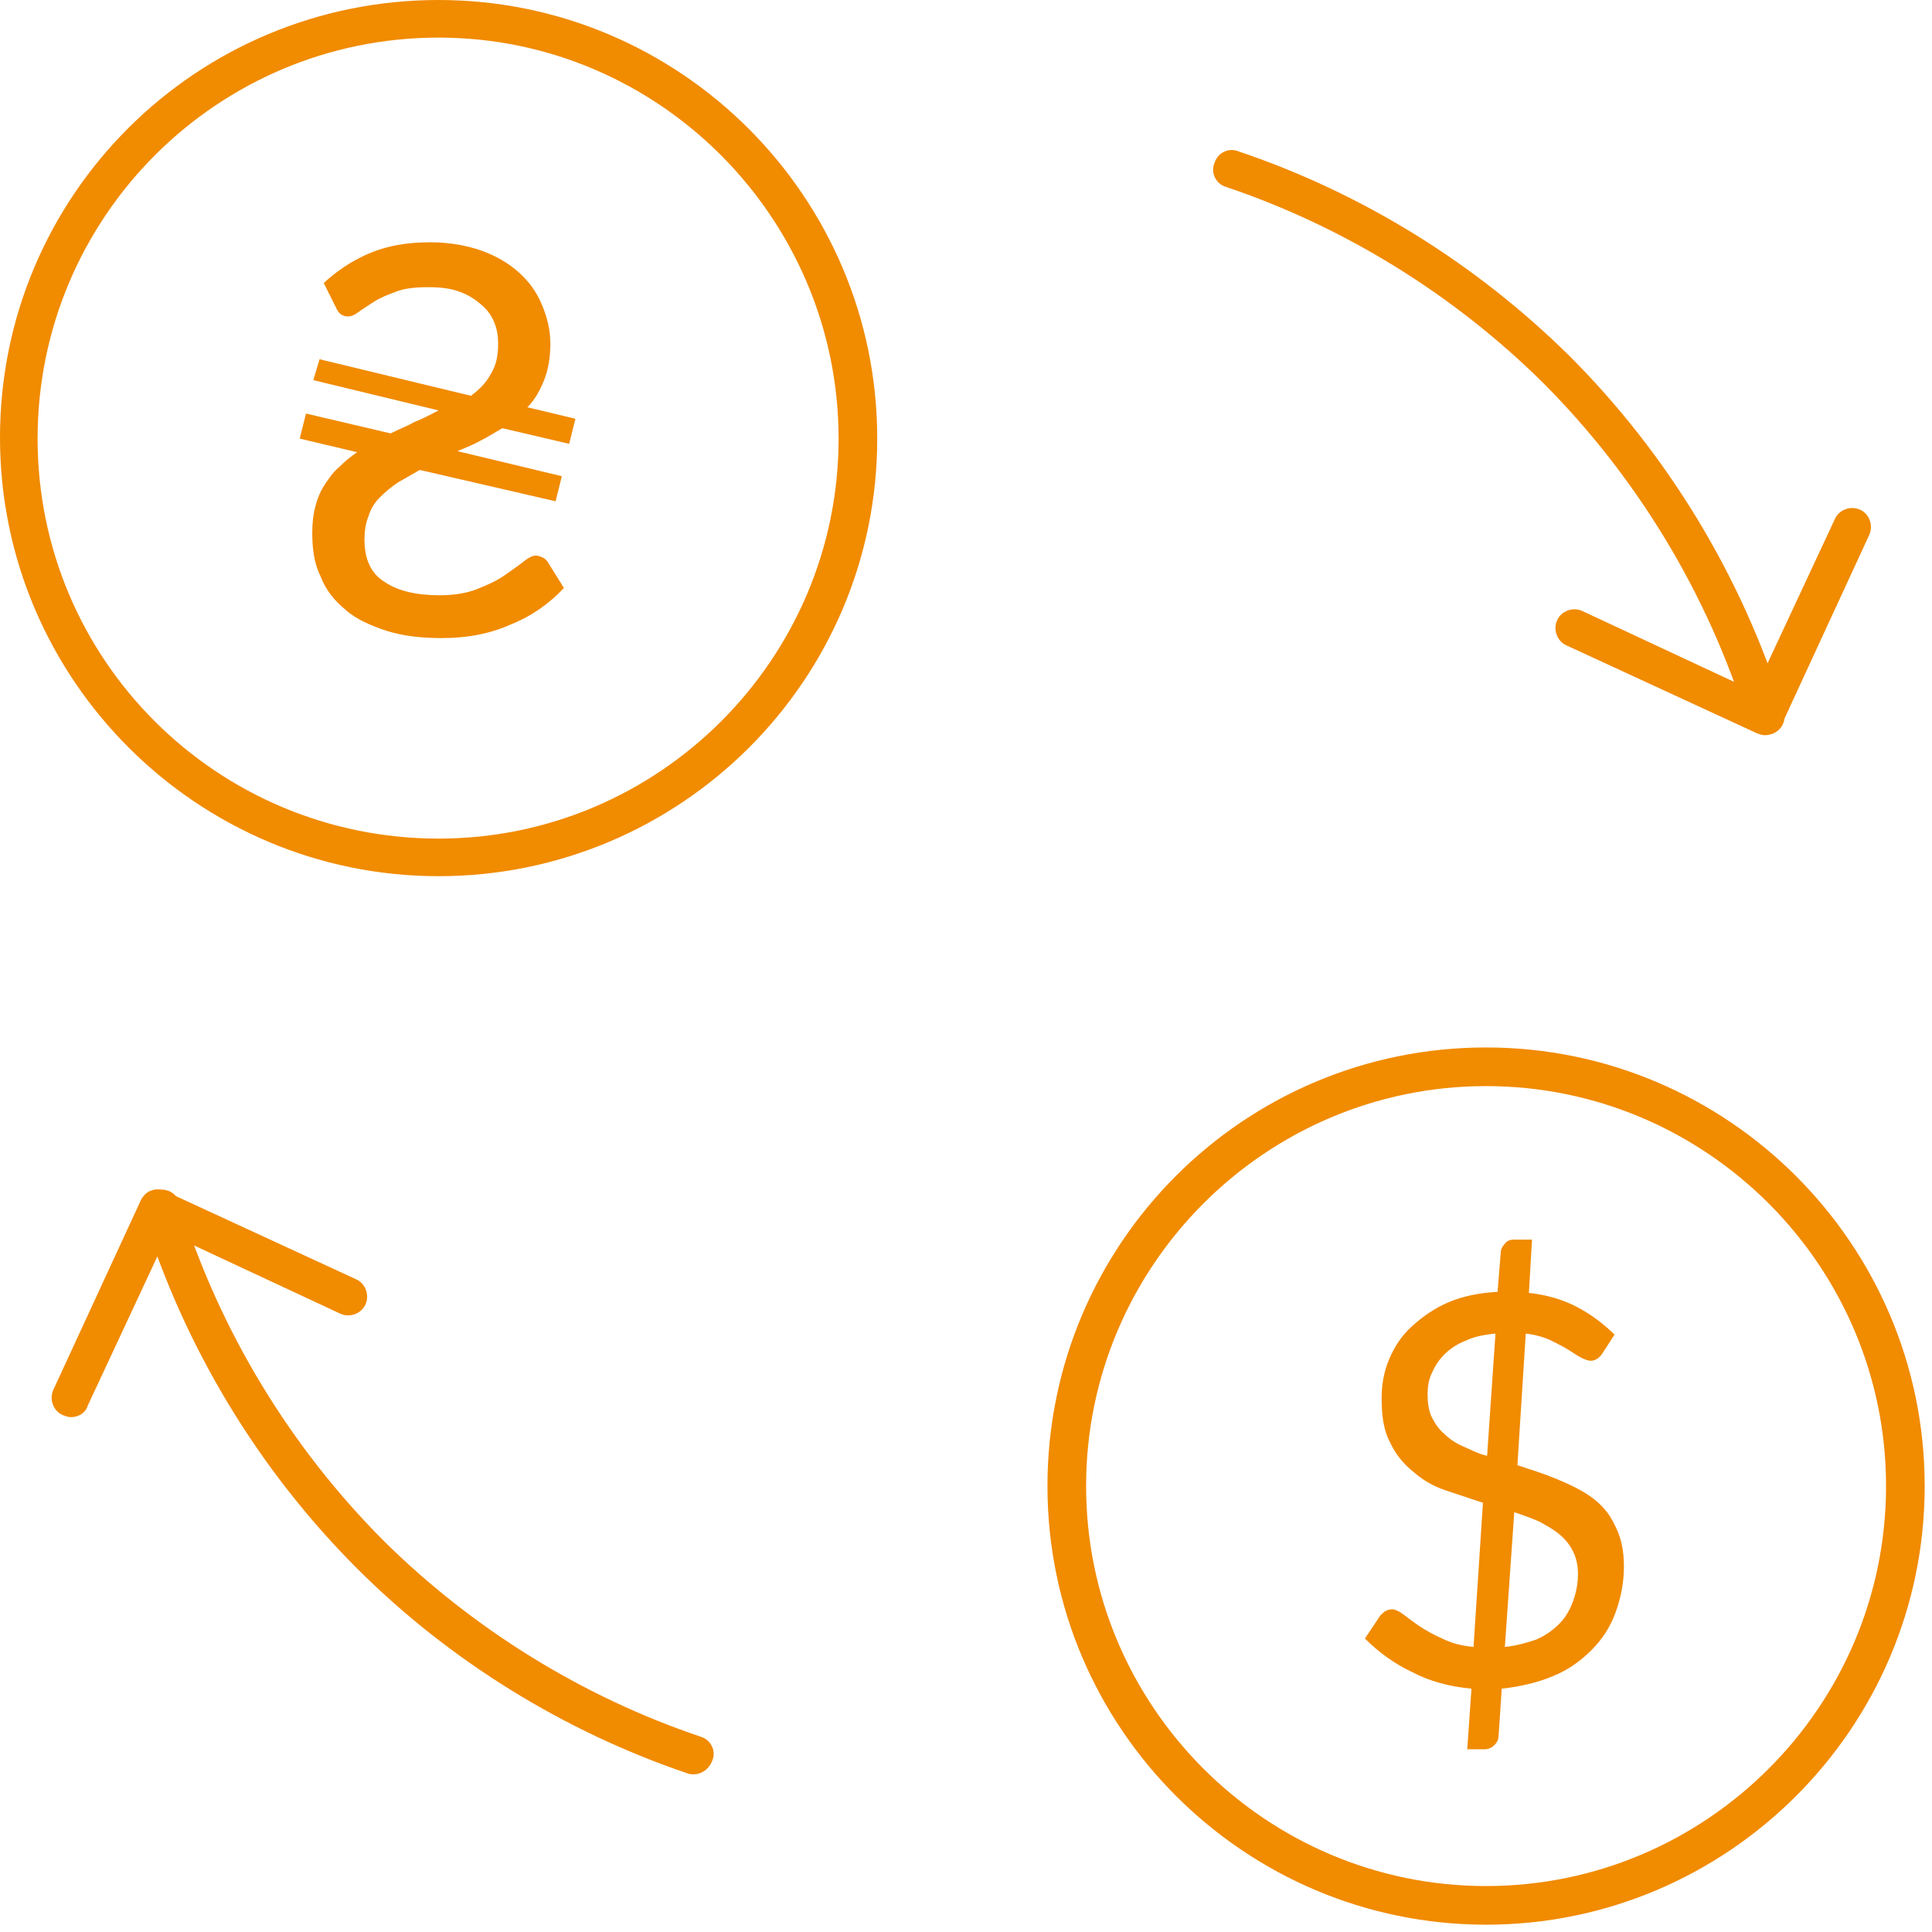 <svg width="185" height="185" viewBox="0 0 185 185" fill="none" xmlns="http://www.w3.org/2000/svg">
<path d="M169 70.3C168.2 70.3 167.5 69.8 167.3 69C163.5 56.8 156.7 45.6 147.7 36.6C139.2 28.2 128.7 21.7 117.4 17.9C116.4 17.6 115.9 16.5 116.3 15.6C116.6 14.6 117.7 14.1 118.6 14.5C130.5 18.5 141.4 25.3 150.3 34.1C159.7 43.5 166.8 55.2 170.8 68C171.1 69 170.6 70 169.6 70.3C169.4 70.2 169.2 70.3 169 70.3Z" fill="#F18B00"/>
<path d="M42 83.9C18.9 83.9 0 65.1 0 41.9C0 18.7 18.8 0 42 0C65.1 0 84 18.8 84 42C84 65.2 65.1 83.9 42 83.9ZM42 3.6C20.8 3.6 3.6 20.8 3.6 42C3.6 63.2 20.8 80.3 42 80.3C63.1 80.3 80.3 63.1 80.3 42C80.3 20.9 63.1 3.6 42 3.6Z" fill="#F18B00"/>
<path d="M142.3 184.3C119.2 184.3 100.3 165.5 100.3 142.3C100.3 119.1 119.1 100.3 142.3 100.3C165.4 100.3 184.3 119.1 184.3 142.3C184.3 165.5 165.4 184.3 142.3 184.3ZM142.3 104C121.2 104 104 121.2 104 142.3C104 163.4 121.2 180.6 142.3 180.6C163.4 180.6 180.6 163.4 180.6 142.3C180.6 121.2 163.4 104 142.3 104Z" fill="#F18B00"/>
<path d="M169 70.4C168.7 70.4 168.5 70.3 168.2 70.2L150 61.8C149.1 61.4 148.7 60.3 149.1 59.4C149.5 58.5 150.6 58.1 151.5 58.5L168 66.2L175.7 49.7C176.1 48.8 177.2 48.4 178.1 48.8C179 49.2 179.4 50.3 179 51.2L170.6 69.4C170.3 70 169.7 70.4 169 70.4Z" fill="#F18B00"/>
<path d="M66.4 169.9C66.2 169.9 66 169.9 65.8 169.8C54 165.8 43 159 34.2 150.2C24.8 140.8 17.7 129.1 13.7 116.3C13.4 115.3 13.9 114.3 14.9 114C15.9 113.7 16.9 114.2 17.2 115.2C21 127.4 27.8 138.6 36.8 147.6C45.3 156 55.8 162.5 67.1 166.3C68.1 166.6 68.6 167.7 68.2 168.6C67.9 169.4 67.2 169.9 66.4 169.9Z" fill="#F18B00"/>
<path d="M6.8 135.7C6.5 135.7 6.3 135.6 6 135.5C5.1 135.1 4.7 134 5.1 133.1L13.5 114.9C13.7 114.5 14.1 114.1 14.5 114C15 113.8 15.5 113.9 15.9 114.1L34.1 122.5C35 122.9 35.4 124 35 124.9C34.6 125.8 33.5 126.2 32.6 125.8L16.1 118.1L8.4 134.6C8.2 135.3 7.5 135.7 6.8 135.7Z" fill="#F18B00"/>
<path d="M145.3 140.3C146.5 140.7 147.8 141.1 149 141.6C150.2 142.1 151.3 142.6 152.3 143.3C153.3 144 154.1 144.9 154.6 146C155.2 147.1 155.5 148.4 155.5 150C155.5 151.6 155.2 153 154.7 154.4C154.2 155.8 153.4 157 152.4 158C151.4 159 150.2 159.9 148.7 160.5C147.3 161.1 145.6 161.5 143.8 161.7L143.5 166.2C143.5 166.5 143.4 166.8 143.1 167.1C142.9 167.3 142.6 167.5 142.2 167.5H140.5L140.9 161.7C138.8 161.5 136.9 161 135.2 160.1C133.5 159.3 132 158.2 130.7 156.9L132.1 154.8C132.2 154.6 132.4 154.5 132.6 154.3C132.8 154.2 133 154.1 133.3 154.1C133.6 154.1 134 154.3 134.4 154.6C134.8 154.9 135.3 155.3 135.9 155.7C136.5 156.1 137.2 156.5 138.1 156.9C138.9 157.3 139.9 157.6 141.1 157.7L142 143.9C140.8 143.5 139.6 143.1 138.4 142.7C137.2 142.3 136.2 141.7 135.3 140.9C134.4 140.2 133.6 139.2 133.1 138.1C132.5 137 132.3 135.6 132.3 133.9C132.3 132.6 132.5 131.4 133 130.2C133.5 129 134.2 127.9 135.2 127C136.2 126.1 137.3 125.3 138.7 124.7C140.1 124.1 141.7 123.8 143.4 123.7L143.7 120C143.7 119.7 143.8 119.4 144.1 119.1C144.3 118.8 144.6 118.7 145 118.7H146.7L146.4 123.8C148.2 124 149.8 124.5 151.1 125.2C152.4 125.9 153.6 126.8 154.6 127.8L153.5 129.5C153.2 130 152.8 130.3 152.3 130.3C152.1 130.3 151.8 130.2 151.4 130C151 129.8 150.6 129.5 150.1 129.2C149.6 128.9 149 128.6 148.4 128.3C147.7 128 147 127.8 146.1 127.7L145.3 140.3ZM143.2 127.7C142.1 127.8 141.1 128 140.3 128.4C139.5 128.7 138.8 129.2 138.3 129.7C137.8 130.2 137.4 130.8 137.1 131.5C136.8 132.1 136.7 132.8 136.7 133.5C136.7 134.3 136.8 135.1 137.1 135.7C137.4 136.3 137.8 136.9 138.3 137.3C138.8 137.8 139.4 138.2 140.1 138.5C140.8 138.8 141.5 139.2 142.4 139.4L143.2 127.7ZM144.1 157.7C145.2 157.6 146.2 157.3 147.1 157C148 156.6 148.7 156.1 149.3 155.5C149.9 154.9 150.3 154.2 150.6 153.4C150.9 152.6 151.1 151.7 151.1 150.7C151.1 149.8 150.9 149.1 150.6 148.5C150.3 147.9 149.8 147.3 149.3 146.9C148.7 146.4 148.1 146.1 147.4 145.7C146.7 145.4 145.9 145.1 145 144.8L144.1 157.7Z" fill="#F18B00"/>
<path d="M30.6 34.4L45.1 37.9C45.9 37.3 46.6 36.6 47 35.8C47.5 35 47.7 34.1 47.7 32.9C47.7 32.2 47.6 31.5 47.3 30.8C47 30.1 46.6 29.6 46 29.1C45.4 28.6 44.8 28.2 43.9 27.9C43.1 27.6 42.1 27.5 41 27.5C39.8 27.5 38.8 27.6 38 27.9C37.2 28.2 36.4 28.5 35.8 28.9C35.2 29.3 34.7 29.6 34.3 29.9C33.9 30.2 33.6 30.3 33.3 30.3C32.8 30.3 32.4 30 32.2 29.5L31 27.1C32.3 25.9 33.8 24.9 35.5 24.2C37.2 23.5 39.1 23.2 41.2 23.2C43 23.2 44.7 23.5 46.1 24C47.5 24.5 48.7 25.2 49.7 26.1C50.7 27 51.4 28 51.9 29.2C52.4 30.4 52.7 31.6 52.7 32.9C52.7 34.2 52.5 35.4 52.1 36.4C51.7 37.4 51.2 38.3 50.5 39L55.1 40.1L54.5 42.5L48.1 41C47.4 41.4 46.8 41.8 46 42.2C45.3 42.6 44.5 42.9 43.8 43.2L53.8 45.6L53.2 48L40.2 45C39.5 45.4 38.8 45.8 38.1 46.2C37.5 46.6 36.9 47.1 36.4 47.6C35.9 48.1 35.5 48.7 35.3 49.4C35 50.1 34.9 50.9 34.9 51.7C34.9 53.5 35.5 54.9 36.8 55.7C38.1 56.6 39.9 57 42.1 57C43.5 57 44.7 56.8 45.7 56.4C46.7 56 47.6 55.6 48.3 55.1C49 54.6 49.6 54.2 50.1 53.8C50.6 53.4 51 53.2 51.3 53.2C51.5 53.2 51.8 53.3 52 53.4C52.2 53.5 52.4 53.7 52.5 53.9L54 56.3C52.6 57.8 50.9 59 48.9 59.8C46.9 60.7 44.7 61.1 42.3 61.1C40.3 61.1 38.6 60.9 37 60.4C35.5 59.9 34.1 59.3 33.1 58.4C32 57.5 31.2 56.5 30.7 55.2C30.1 54 29.9 52.6 29.9 51C29.9 50.1 30 49.2 30.2 48.5C30.4 47.7 30.7 47 31.1 46.4C31.5 45.8 31.9 45.2 32.5 44.7C33 44.2 33.6 43.7 34.2 43.3L28.7 42L29.3 39.6L37.4 41.5C38.2 41.1 39 40.8 39.7 40.4C40.5 40.1 41.2 39.7 42 39.3L30 36.4L30.6 34.4Z" fill="#F18B00"/>
</svg>
